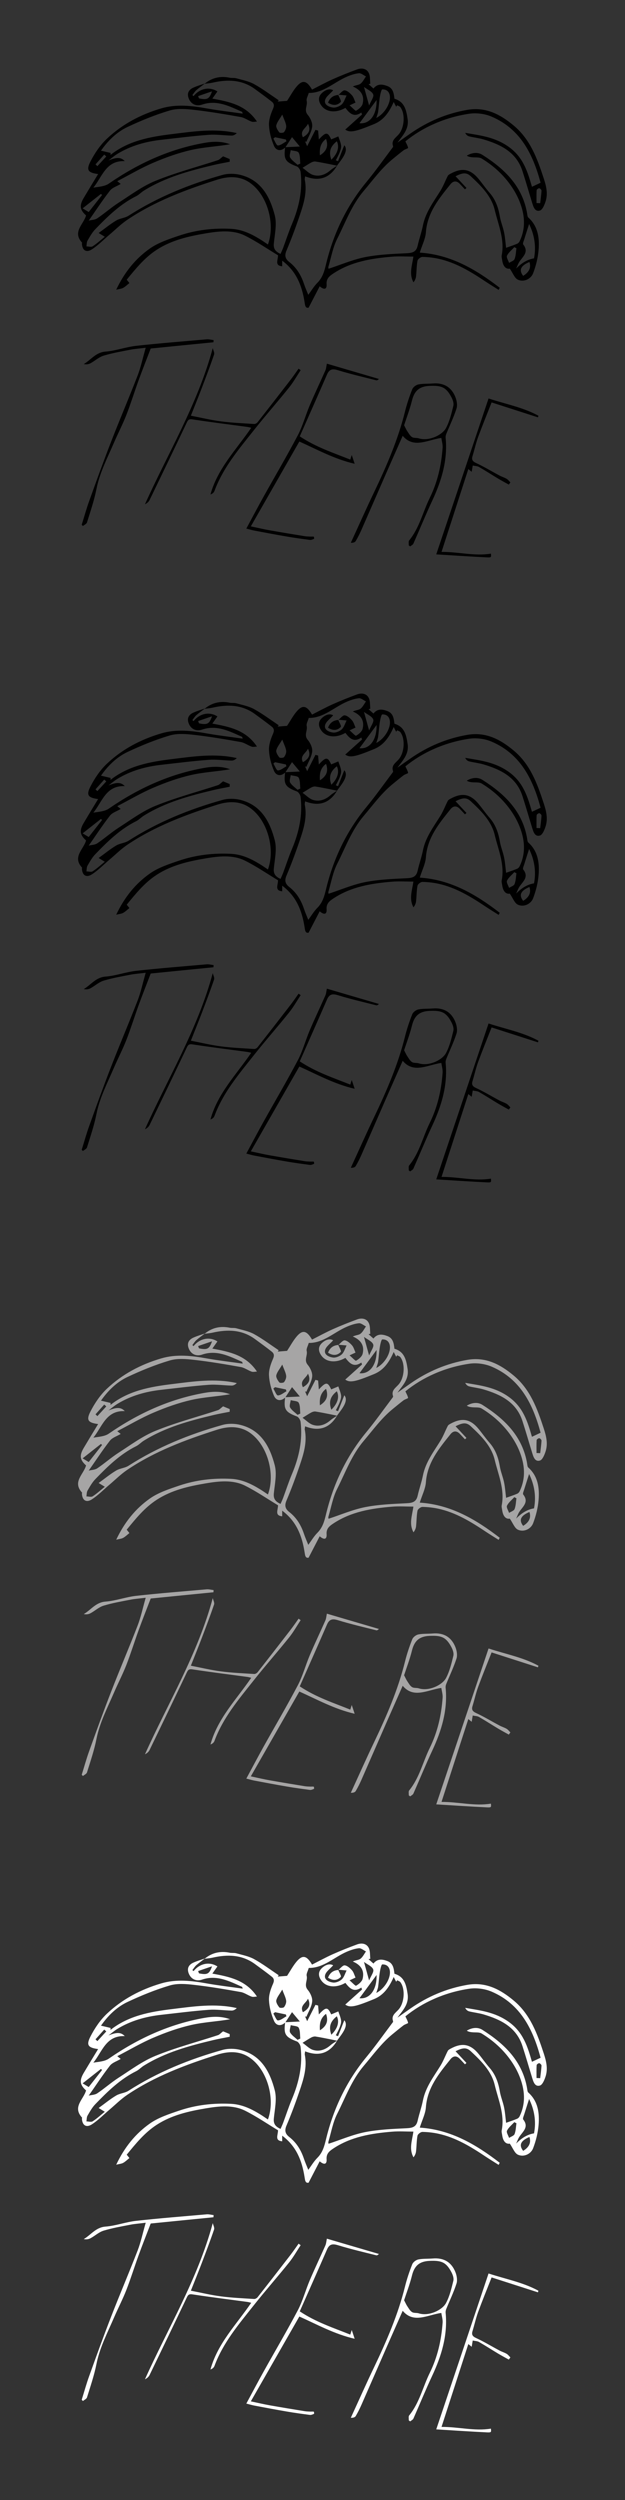<?xml version="1.0" encoding="UTF-8"?><svg id="_1:11" xmlns="http://www.w3.org/2000/svg" viewBox="0 0 160 640"><rect x="0" y="0" width="160" height="640" fill="#333333" stroke="none"/><defs><style>.cls-1{fill:#fff;}.cls-2{fill:#a6a5a5;}</style></defs><g id="UZ8Q2O"><g><path d="M52.44,21.4c1.87-1.53,3.98-1.98,6.33-1.51,.57,.12,1.2,0,1.75,.16,1.53,.43,3.15,.73,4.52,1.48,2.19,1.21,4.21,2.73,6.3,4.13l-.24,.35,2.39-.19c.82-1.25,1.49-2.51,2.39-3.6,1.52-1.83,2.61-1.68,4,.72,1.74-.88,3.47-1.83,5.27-2.64,2.06-.92,4.17-1.76,6.29-2.54,1.16-.42,2.4-.23,2.97,.93,.39,.79,.28,1.83,.39,2.75l-.45,.11,1.25,1.12c1.02-1.29,2.26-1.13,3.54-.65,1.49,.55,1.67,1.85,1.84,3.26,2.54,.74,3.03,2.82,3.37,5.19,.38,2.67-1.28,4.19-2.61,6.06,1.11-.79,2.22-1.58,3.34-2.36,4.42-3.08,9.25-5.13,14.58-6.05,4.74-.81,8.45,1.18,11.88,4.05,4.23,3.54,6.01,8.48,7.66,13.51,.65,1.99,1.13,3.97,.43,6.01-.28,.83-.77,2.02-1.41,2.21-1.25,.37-1.65-.88-1.96-1.89-.84-2.73-1.63-5.48-2.51-8.21-1.56-4.85-5.54-6.79-9.97-8.11-1.19-.35-2.44-.48-3.65-.77-.41-.1-.78-.39-1.04-.91,3.88,.66,7.63,1.08,11.13,3.58,3.72,2.65,4.82,6.29,5.96,10.23l2.21-1.04c-1.96-7.28-5.12-13.74-12.53-16.92-1.71-.73-3.86-1.02-5.7-.75-6.31,.93-11.99,3.5-16.38,7.08,.26,.58,.59,1.11,.69,1.68,.02,.12-.8,.34-1.16,.61-.95,.72-1.87,1.49-2.79,2.24-2.86,2.33-4.99,5.3-7.36,8.09-3.15,3.7-4.73,8.15-6.84,12.33-1.11,2.19-1.53,4.73-2.24,7.12-.08,.27,.04,.59,.04,.54,3.13-1.02,6.18-2.35,9.37-2.98,3.47-.68,7.07-.82,10.62-.99,1.49-.07,2.46-.35,2.81-1.94,.39-1.74,1-3.42,1.35-5.17,.68-3.41,2.75-6.08,4.51-8.93,.73-1.19,1.21-2.52,1.86-3.77,.13-.25,.46-.42,.73-.57,2.93-1.59,5.07-1.19,7.16,1.37,.96,1.17,1.82,2.42,2.82,3.56,1.52,1.75,2.23,3.79,2.61,6.03,.23,1.38,.8,2.7,1.08,4.07,.27,1.31,.36,2.65,.52,3.96,.93-.33,1.88-.65,2.81-1.03,.26-.11,.53-.37,.65-.63,1.67-3.46,1.32-6.94-.08-10.37-.55-1.34-1.28-2.65-2.11-3.84-1.99-2.87-4.55-5.18-7.52-6.99-.66-.4-1.67-.23-2.52-.33-.44-.05-.88-.12-1.29-.4,1.33-.8,2.81-.96,3.99-.21,5.68,3.6,10.31,8.06,11.47,15.12,.05,.31,.07,.73,.27,.91,2.52,2.25,2.89,5.25,2.65,8.3-.16,2.01-.67,4.04-1.38,5.93-.58,1.57-2.44,2.39-3.92,1.7-.85-.4-1.28-1.69-2.07-2.83-1.05,.19-1.74-.68-1.94-2.11-.06-.43-.21-.88-.13-1.29,.8-4.09-.88-7.82-1.79-11.62-.86-3.6-3.51-6.18-6.12-8.62-1.16-1.08-2.12-.9-3.91-.01l2.79,2.99-.38,.36c-.41-.44-.82-.87-1.23-1.31-.83-.92-1.71-.96-2.48,0-2.93,3.66-5.92,7.26-6.29,12.3-.12,1.67-.97,3.29-1.57,5.21,8.02,.53,14.44,4.36,20.47,9l-.28,.54c-1.09-.69-2.19-1.37-3.27-2.08-3.8-2.54-7.68-4.93-12.22-5.91-1.32-.28-2.68-.43-4.02-.45-.44,0-1.18,.56-1.26,.97-.25,1.31-.22,2.67-.37,4-.06,.53-.27,1.05-.66,1.53-1.18-2.14-.36-4.22-.02-6.58-1.86,0-3.67-.13-5.46,.02-5.32,.44-10.54,1.29-15.12,4.36-.99,.66-1.75,1.32-1.64,2.72,.08,1.09-.45,1.63-1.77,.5l-2.84,5.48c-.85,.18-.9-.62-1.04-1.49-.65-4.11-2.07-7.82-5.72-10.55v1.45c-1.94-.21-1.1-1.48-1.06-2.82-2.69-1.62-5.46-3.53-8.43-5.02-3.19-1.59-6.79-1.15-10.07-.6-4.33,.73-8.69,1.7-12.55,4.2-3.14,2.04-5.37,4.83-7.69,7.66l.69,.86c-.59,.47-1.04,.93-1.59,1.23-.42,.24-.96,.27-1.79,.48,2.16-4.56,4.98-7.97,8.58-10.52,2.2-1.56,4.94-2.45,7.54-3.33,4.29-1.45,8.73-1.97,13.27-1.74,2.78,.14,5.12,1.26,7.41,2.66,.69,.42,1.35,.89,2.04,1.35,1.98-5.38-.22-12.87-4.76-15.9-2.59-1.73-5.49-1.57-8.32-.66-8.02,2.56-15.89,5.5-22.92,10.24-1.65,1.11-3.08,2.55-4.6,3.84-1.48,1.25-2.85,2.68-4.46,3.72-1.45,.94-2.45,.26-2.56-1.42,0-.11,.07-.26,.03-.31-2.54-2.75,.43-4.67,1.03-6.95-1.59-1.42-1.75-2.53-.59-4.49,1.21-2.04,2.44-4.06,3.68-6.1-2.55-.34-3.11-.98-1.97-3.2,1.09-2.13,2.5-4.23,4.23-5.86,3.93-3.71,8.64-6.2,13.86-7.74,3.97-1.18,7.87-.69,11.83,.02,2.98,.53,5.99,.87,9.07,1.31-.09-.22-.11-.43-.2-.47-3.25-1.45-6.46-3.12-10.21-1.84-1.42,.48-2.68-.05-3.3-1.32-.67-1.39-.26-2.44,1.12-3.05,.95-.42,1.95-.71,2.93-1.05-.74,.57-1.51,1.1-2.21,1.71-.41,.36-.69,.85-1.03,1.28l.32,.25c1.57-1.96,4.06-2.5,6.1-1.19l-1.3,1.83c4.31,.8,8.58,1.62,11.42,5.88-.46,.02-.96,.16-1.36,.02-.95-.33-1.82-1.01-2.79-1.18-3.95-.7-7.91-1.38-11.9-1.83-2.07-.24-4.33-.43-6.27,.15-3.71,1.1-7.34,2.59-10.85,4.24-2.82,1.34-5.03,3.58-6.76,6.05l2.45,.58v.5c4.63-3.66,10.18-4.64,15.72-5.32,5.48-.67,11.01-1.53,16.6-.26-.41,.41-.87,.65-1.32,.64-1.95-.04-3.91-.34-5.84-.2-4.04,.3-8.06,.82-12.09,1.27-4.01,.44-7.83,1.49-11.3,3.6-.82,.5-1.55,1.14-2.32,1.71,2.05-.86,3.23-.89,4.19,.16-4.81-.22-5.78,4.01-8.04,6.79,1.38-.23,2.89-.3,3.94-1.02,7.46-5.15,15.51-8.86,24.48-10.44,2.2-.39,4.42-.45,6.59,.35-3.32,.58-6.7,.72-9.94,1.46-3.3,.75-6.54,1.91-9.65,3.24-3.16,1.34-6.13,3.11-9.3,4.75l.88,.71c-1,.6-2.15,.94-2.76,1.72-1.9,2.44-3.6,5.05-5.43,7.67,.71-.18,1.58-.18,2.18-.58,1.87-1.26,3.56-2.77,5.45-3.99,3.1-1.99,6.12-4.26,9.5-5.63,5.19-2.11,10.65-3.54,15.99-5.29,.35-.12,.63-.47,1.28-.97l1.69,.7v.69c-1.36,.27-2.74,.51-4.1,.83-6.23,1.48-12.4,3.15-17.91,6.59-.67,.42-1.23,1.04-1.92,1.39-4.11,2.04-7.32,5.19-10.45,8.43-.82,.84-1.41,1.91-2.01,2.94-.24,.41-.2,.99-.29,1.49,.54,0,1.22,.22,1.6-.02,1.07-.69,2.02-1.57,3.11-2.45l-1.58-.96c1.66-1.2,3.01-2.32,4.5-3.2,.95-.57,2.21-.62,3.14-1.21,7.45-4.78,15.56-8.07,24.04-10.45,1.45-.41,3.18-.38,4.64-.01,5.31,1.33,7.55,5.63,8.77,10.34,.58,2.24,0,4.81-.24,7.22-.14,1.4,.46,2.09,1.72,2.66,.23-.52,.45-.99,.64-1.48,.77-2.08,1.45-4.19,2.31-6.23,1.79-4.27,2.74-8.66,2.18-13.29-.06-.51-.52-1.23-.96-1.39-2.94-1.11-3.42-1.83-2.98-4.92,1.15-.06,2.3-.11,3.75-.18l-2-2.4-1.71,2.62c-1.15,1.1-2.38,.85-2.91-.41-.7-1.64-1.19-3.47-1.28-5.24-.07-1.4,.45-2.9,1.03-4.22,.37-.84,.27-1.36-.3-1.82-1.38-1.1-2.82-2.13-4.24-3.18-3.36-2.5-7.09-2.58-10.97-1.69-.62,.14-1.26,.18-1.89,.27Zm34.14,2.86l.05,.04c.54-.42,1.12-1.22,1.62-1.17,.66,.07,1.35,.71,1.85,1.26,.43,.48,.6,1.18,.91,1.87l-1.52,.71c.71,.6,1.49,1.49,1.68,1.37,.68-.39,1.48-1.05,1.66-1.76,.52-2.05-.4-3.55-2.51-4.43,.73-.37,1.49-.35,1.96-.71,.6-.46,.95-1.23,1.41-1.87-.6-.29-1.23-.87-1.81-.82-1.05,.1-2.11,.47-3.09,.89-3.3,1.42-5.98,4.21-9.75,4.15-.23,.82-.66,1.5-.53,2.03,.29,1.18-.76,2.35,.26,3.57,.67,.79,1.25,2.03,1.15,2.99-.14,1.34-.95,2.61-1.48,3.91l-.34-.09,.53,1.23,2.13-4.19,.68,.18c.06,.76,.12,1.52,.18,2.28,1.84-1.98,2.26-1.96,3.17-.01l1.82-.77c.25,.78,.61,1.54,.71,2.34,.07,.55-.16,1.18-.36,1.73-.27,.71-.65,1.37-.99,2.05l.57,.23,1.6-4.08c.64,.72,.41,1.71-.05,2.58-.49,.94-1.2,1.78-1.82,2.65-.51-.11-1.02-.23-1.54-.33-1.31-.26-2.63-.53-3.95-.74-.32-.05-.72,.06-1.02,.21-.66,.34-1.27,.76-2.31,1.4,.97,.68,1.74,1.53,2.69,1.82,1.64,.51,3.17-.07,4.48-1.21,.5-.44,1.1-.77,1.66-1.14-1.91,3.21-4.66,4.09-8.17,2.71-.05,.41-.13,.63-.09,.83,.66,3.26-.31,6.3-1.33,9.3-1.02,3-2.12,5.98-3.36,8.9-.55,1.3-.27,2.13,.73,2.91,1.86,1.45,3.01,3.36,3.75,5.57,.33,.97,.74,1.91,1.11,2.83,.78-1.05,1.45-2.2,2.35-3.1,1.3-1.31,1.75-2.89,2.16-4.6,1.87-7.84,5.23-14.95,10.39-21.2,2.28-2.77,4.36-5.71,6.52-8.58,.13-.17,.34-.42,.29-.55-.53-1.48,.63-2.14,1.4-3.01,1.52-1.71,1.76-5.27,.47-7-.18-.24-.54-.33-.82-.49l-.26,.38-.63-1.22c-1.13,2.52-2.48,4.61-5.04,5.66-4.69,1.93-6.17,2.29-7.36,1.4l4.29-3.86-.18-.5c-1.98,1.38-3.07,.1-4.08-1.19-2.37,1.36-4.85,1.14-6.11-.54-.79-1.06-.97-2.23,.07-3.23,.94-.9,2.03-1.24,2.91-.73-.77,.89-1.85,1.6-2.07,2.52-.3,1.22,1.05,1.76,2.01,1.89,.72,.1,1.7-.3,2.26-.81,.6-.56,.84-1.5,1.24-2.28l-2.16-.2Zm45.55,44.5q2.16-2.23,4.58-2.62c.6-3.12,.07-6.09-1.26-8.8-.39,1.22-.82,2.55-1.23,3.88-.14,.46-.46,1.14-.28,1.37,1.52,1.92-.06,3.05-.96,4.39-.36,.54-.57,1.18-.85,1.78ZM96.33,30.2c2.13-1.09,3.69-3.74,3.48-5.59-.13-1.19-.91-1.77-1.95-1.72-.24,.01-.51,1.25-.62,1.94-.2,1.23-.26,2.49-.43,3.73-.07,.51-.29,1-.48,1.64Zm.07-4.6c-1.53,2.08-2.93,3.98-4.38,5.95,2.66,.28,4.49-2.2,4.38-5.95Zm-24.14,3.73c-.71,1.22-1.35,1.94-1.53,2.76-.11,.54,.37,1.29,.77,1.8,.16,.2,1.04,.15,1.22-.07,.34-.44,.61-1.11,.54-1.64-.11-.81-.53-1.57-1-2.85Zm3.9,12.88l.72-.34c-.11-.94,0-2-.42-2.78-.24-.45-1.33-.45-2.04-.65-.07,.64-.41,1.43-.15,1.88,.43,.74,1.25,1.27,1.9,1.88Zm56.05,21.35l-.55-.29c-.65,.72-1.47,1.35-1.87,2.19-.21,.43,.33,1.22,.53,1.84,.49-.32,1.24-.54,1.41-.98,.33-.85,.34-1.83,.48-2.75Zm-47.39-22.67c1.63-1.59,2.12-3.29,1.41-4.73-1.68,1.33-2.12,2.7-1.41,4.73Zm-58.7,9.03l-.27-.28-4.7,3.7,1.56,.94,3.42-4.36Zm109.42,17.15c-2.27,.94-2.76,2.09-1.61,3.55,1.52-.93,2.08-2.09,1.61-3.55ZM94.49,27.01c.47-1.16,1.29-2.19,1.05-2.83-.29-.78-1.46-1.24-2.36-1.92l1.31,4.75Zm-11.02,8.54c-1.46,1.08-1.71,2.54-1.57,4.22,1.74-1.11,2.21-2.38,1.57-4.22Zm-13.06-.42l-.43,.36c.39,.62,.79,1.76,1.16,1.75,.74-.02,1.46-.67,2.19-1.06l-.15-.47-2.77-.58Zm66.94,16.85l.94,.04c.12-1.07,.28-2.14,.34-3.21,.01-.21-.35-.59-.57-.62-.21-.03-.66,.3-.68,.49-.07,1.1-.03,2.2-.03,3.3ZM50.72,24.6l.22,.59c2.12,.42,2.64,.2,3.34-1.81l-3.56,1.22Zm28.12,7.07c-.5,1.18-2.18,1.78-1.29,3.47,1.64-.95,2.03-1.96,1.29-3.47Zm-54.39,10.41l.48,.46,2.28-2.49-.53-.47-2.23,2.5Z"/><path d="M104.64,139.58c.03-.42-.11-.97,.11-1.23,2.63-3.22,3.5-7.29,5.28-10.91,1.99-4.05,2.96-8.36,3.28-12.83,.06-.83-.21-1.68-.33-2.5-3.54,.5-7.1,2.8-9.89-.55-1.3,2.94-2.72,6.15-4.13,9.36-2.14,4.89-4.27,9.8-6.42,14.69-.44,.99-.92,1.96-1.47,2.89-.19,.33-.66,.49-1.26,.45,2-4.35,3.94-8.73,6.01-13.05,3.17-6.64,6.08-13.37,7.86-20.54,.48-1.94,1.12-3.85,1.86-5.71,.22-.55,.96-1.11,1.55-1.23,1.21-.24,2.48-.15,3.72-.25,2.79-.23,4.77,.94,5.78,3.51,.35,.89,.55,2.05,.27,2.92-.72,2.24-1.76,4.37-2.64,6.55-.11,.28-.17,.62-.14,.93,.56,5.74-1.05,11-3.44,16.12-1.69,3.61-3.19,7.31-4.81,10.96-.14,.3-.55,.49-.83,.72l-.36-.28Zm-1.19-30.71c.4,.76,.58,1.2,.85,1.58,.35,.52,.68,1.14,1.19,1.45,.47,.29,1.17,.14,1.73,.32,2.57,.8,6-.83,6.96-2.64,.93-1.74,1.4-3.75,1.88-5.7,.16-.65-.14-1.51-.47-2.15-1.4-2.68-2.64-3.08-5.69-2.94-2.61,.13-3.83,1.32-4.43,3.73-.56,2.26-1.4,4.44-2.02,6.35Z"/><path d="M54.47,89.11c.12,.55,.49,1.19,.33,1.65-.97,2.86-2.05,5.69-3.12,8.51-.86,2.27-1.78,4.51-2.82,7.15,2.64,.51,5.15,1.12,7.69,1.45,2.82,.37,5.68,.49,8.52,.67,.29,.02,.69-.22,.88-.46,2.81-3.57,5.59-7.16,8.37-10.76,.74-.96,1.42-1.96,2.12-2.94l.53,.39c-.99,1.49-1.86,3.06-2.98,4.45-2.98,3.71-6.13,7.28-9.08,11.01-3.83,4.83-7.83,9.55-10.01,15.46-.15,.4-.5,.71-1.02,.9,1.82-6.66,6.62-11.49,10.44-17.08-.33-.07-.66-.17-1-.22-4.66-.63-9.33-1.21-13.98-1.92-.83-.13-1.14,0-1.48,.71-3.16,6.65-6.35,13.28-9.56,19.91-.23,.47-.64,.84-1.19,1.11,5.9-13.15,13.47-25.55,17.36-39.99Z"/><path d="M97.03,97.02c-.17,.1-.45,.4-.65,.35-3.29-.82-6.61-1.6-9.85-2.59-1.39-.43-2.2-.31-2.81,1.08-2.28,5.25-4.61,10.48-6.98,15.85,4.21,2.8,8.58,4.2,12.93,5.95l.38-1.18,.74,2.25c-5.26-1.23-9.62-3.67-14.16-5.7l-12.42,21.72c1.98,.42,3.38,.75,4.79,1,2.98,.53,5.97,1.02,8.97,1.51,.48,.08,.97,.09,1.46,.11,.3,.01,.61-.04,.9,.02,.06,.01,.11,.53,.06,.55-.33,.14-.71,.32-1.04,.28-1.99-.26-3.97-.53-5.94-.87-2.78-.47-5.54-1-8.31-1.52-.52-.1-1.02-.25-2.04-.51,1.55-2.87,2.94-5.52,4.4-8.14,2.92-5.25,5.98-10.42,8.77-15.73,1.28-2.43,1.99-5.15,3.07-7.7,1.27-2.99,2.68-5.93,3.99-8.9,.23-.53,.26-1.14,.39-1.75,4.32,1.27,8.79,2.58,13.37,3.93Z"/><path d="M37.31,89.02c-1.74,.22-2.87,.29-3.97,.51-2.29,.45-4.6,.84-6.82,1.52-1.19,.36-2.19,1.31-3.31,1.92-.5,.28-1.1,.38-1.77,.24,1.87-1.1,3.09-3.02,5.56-3.2,2.62-.2,5.18-1.17,7.8-1.47,6.02-.67,12.06-1.14,18.09-1.67,.59-.05,1.19,.12,1.79,.19l-.03,.56c-5.39,.53-10.78,1.07-16.07,1.6-1.05,2.74-2.12,5.44-3.11,8.17-1.07,2.94-1.99,5.94-3.13,8.86-.93,2.38-2.12,4.65-3.13,7-1.69,3.93-3.69,7.71-4.53,11.99-.57,2.88-1.54,5.69-2.41,8.5-.12,.38-.68,.62-1.04,.92l-.31-.32c.64-2.04,1.2-4.11,1.93-6.12,1.83-5.09,3.66-10.17,5.62-15.21,2.19-5.65,4.58-11.22,6.76-16.87,.82-2.13,1.3-4.4,2.07-7.11Z"/><path d="M130.27,124.07c-.93-.52-1.88-1.03-2.8-1.58-1.62-.97-3.2-2-4.84-2.94-.43-.25-1-.24-1.61-.38l-.27,1.61-.86-.7c-2.27,7.01-4.51,13.95-6.86,21.21,4.39-.03,8.46,1.13,12.64,.44,.11,.9,.1,1.01-.97,.96-4.32-.21-8.65-.5-13.02-.77,4.47-13.32,8.9-26.54,13.39-39.91,4.44,1.46,8.84,2.27,12.77,4.42l-.13,.41c-3.8-1.22-7.61-2.45-11.86-3.82-1.21,3.08-2.39,5.97-3.46,8.89-.57,1.57-.93,3.23-1.42,4.83-.3,.96,.01,1.38,.94,1.81,2.05,.95,3.99,2.14,5.99,3.2,.58,.31,1.23,.49,1.8,.83,.37,.22,.64,.6,.96,.91l-.39,.55Z"/><path d="M86.58,24.26c.24,.63,.86,1.61,.66,1.83-.89,.95-2.04,1-3.26,.2,.49-1.28,1.37-1.9,2.65-1.98l-.05-.04Z"/></g></g><g id="UZ8Q2O-2"><g><path d="M52.44,181.4c1.87-1.53,3.98-1.98,6.33-1.51,.57,.12,1.2,0,1.75,.16,1.53,.43,3.15,.73,4.52,1.48,2.19,1.21,4.21,2.73,6.3,4.13l-.24,.35,2.39-.19c.82-1.25,1.49-2.51,2.39-3.6,1.52-1.83,2.61-1.68,4,.72,1.74-.88,3.47-1.83,5.27-2.64,2.06-.92,4.17-1.76,6.29-2.54,1.16-.42,2.4-.23,2.97,.93,.39,.79,.28,1.83,.39,2.75l-.45,.11,1.25,1.12c1.02-1.29,2.26-1.13,3.54-.65,1.49,.55,1.67,1.85,1.84,3.26,2.54,.74,3.03,2.82,3.37,5.19,.38,2.67-1.28,4.19-2.61,6.06,1.11-.79,2.22-1.58,3.34-2.36,4.42-3.08,9.25-5.13,14.58-6.05,4.74-.81,8.45,1.18,11.88,4.05,4.23,3.54,6.01,8.48,7.66,13.51,.65,1.99,1.13,3.97,.43,6.01-.28,.83-.77,2.02-1.41,2.21-1.25,.37-1.65-.88-1.96-1.89-.84-2.73-1.63-5.48-2.51-8.21-1.56-4.85-5.54-6.79-9.97-8.11-1.19-.35-2.44-.48-3.65-.77-.41-.1-.78-.39-1.04-.91,3.88,.66,7.63,1.08,11.13,3.58,3.72,2.65,4.82,6.29,5.96,10.23l2.21-1.04c-1.96-7.28-5.12-13.74-12.53-16.92-1.71-.73-3.86-1.02-5.7-.75-6.31,.93-11.99,3.5-16.38,7.08,.26,.58,.59,1.11,.69,1.68,.02,.12-.8,.34-1.16,.61-.95,.72-1.87,1.49-2.79,2.24-2.86,2.33-4.99,5.3-7.36,8.09-3.15,3.7-4.73,8.15-6.84,12.33-1.11,2.19-1.53,4.73-2.24,7.12-.08,.27,.04,.59,.04,.54,3.13-1.02,6.18-2.35,9.37-2.98,3.47-.68,7.07-.82,10.62-.99,1.49-.07,2.46-.35,2.81-1.94,.39-1.74,1-3.42,1.35-5.17,.68-3.41,2.75-6.08,4.51-8.93,.73-1.19,1.21-2.52,1.86-3.77,.13-.25,.46-.42,.73-.57,2.93-1.59,5.07-1.19,7.16,1.37,.96,1.17,1.82,2.42,2.82,3.56,1.52,1.75,2.23,3.79,2.61,6.03,.23,1.38,.8,2.7,1.08,4.07,.27,1.31,.36,2.65,.52,3.96,.93-.33,1.88-.65,2.81-1.03,.26-.11,.53-.37,.65-.63,1.67-3.46,1.32-6.94-.08-10.37-.55-1.34-1.28-2.65-2.11-3.84-1.99-2.87-4.55-5.18-7.52-6.99-.66-.4-1.67-.23-2.52-.33-.44-.05-.88-.12-1.29-.4,1.33-.8,2.81-.96,3.99-.21,5.68,3.6,10.31,8.06,11.47,15.12,.05,.31,.07,.73,.27,.91,2.52,2.25,2.89,5.25,2.65,8.3-.16,2.01-.67,4.04-1.38,5.93-.58,1.57-2.44,2.39-3.92,1.7-.85-.4-1.28-1.69-2.07-2.83-1.05,.19-1.74-.68-1.94-2.11-.06-.43-.21-.88-.13-1.29,.8-4.09-.88-7.82-1.79-11.62-.86-3.6-3.51-6.18-6.12-8.62-1.16-1.08-2.12-.9-3.91-.01l2.79,2.99-.38,.36c-.41-.44-.82-.87-1.23-1.31-.83-.92-1.71-.96-2.48,0-2.93,3.66-5.92,7.26-6.29,12.3-.12,1.67-.97,3.29-1.57,5.21,8.02,.53,14.44,4.36,20.47,9l-.28,.54c-1.09-.69-2.19-1.37-3.27-2.08-3.8-2.54-7.68-4.93-12.22-5.91-1.32-.28-2.68-.43-4.02-.45-.44,0-1.18,.56-1.26,.97-.25,1.31-.22,2.67-.37,4-.06,.53-.27,1.05-.66,1.53-1.18-2.14-.36-4.22-.02-6.58-1.86,0-3.67-.13-5.46,.02-5.32,.44-10.54,1.29-15.12,4.36-.99,.66-1.75,1.32-1.64,2.72,.08,1.09-.45,1.63-1.77,.5l-2.84,5.48c-.85,.18-.9-.62-1.04-1.49-.65-4.11-2.07-7.82-5.72-10.55v1.45c-1.94-.21-1.1-1.48-1.06-2.82-2.69-1.62-5.46-3.53-8.43-5.02-3.19-1.59-6.79-1.15-10.07-.6-4.33,.73-8.69,1.7-12.55,4.2-3.14,2.04-5.37,4.83-7.69,7.66l.69,.86c-.59,.47-1.04,.93-1.59,1.23-.42,.24-.96,.27-1.79,.48,2.16-4.56,4.98-7.97,8.58-10.52,2.2-1.56,4.94-2.45,7.54-3.33,4.29-1.45,8.73-1.97,13.27-1.74,2.78,.14,5.12,1.26,7.41,2.66,.69,.42,1.35,.89,2.04,1.35,1.98-5.38-.22-12.87-4.76-15.9-2.59-1.73-5.49-1.57-8.32-.66-8.02,2.56-15.89,5.5-22.92,10.24-1.65,1.11-3.08,2.55-4.6,3.84-1.48,1.25-2.85,2.68-4.46,3.72-1.45,.94-2.45,.26-2.56-1.42,0-.11,.07-.26,.03-.31-2.54-2.75,.43-4.67,1.03-6.95-1.59-1.42-1.75-2.53-.59-4.49,1.21-2.04,2.44-4.06,3.68-6.1-2.55-.34-3.11-.98-1.97-3.2,1.09-2.13,2.5-4.23,4.23-5.86,3.93-3.71,8.64-6.2,13.86-7.74,3.97-1.18,7.87-.69,11.83,.02,2.98,.53,5.99,.87,9.07,1.31-.09-.22-.11-.43-.2-.47-3.25-1.45-6.46-3.12-10.21-1.84-1.42,.48-2.68-.05-3.3-1.32-.67-1.39-.26-2.44,1.12-3.05,.95-.42,1.95-.71,2.93-1.05-.74,.57-1.51,1.1-2.21,1.71-.41,.36-.69,.85-1.03,1.28l.32,.25c1.57-1.96,4.06-2.5,6.1-1.19l-1.3,1.83c4.31,.8,8.58,1.62,11.42,5.88-.46,.02-.96,.16-1.36,.02-.95-.33-1.82-1.01-2.79-1.18-3.95-.7-7.91-1.38-11.9-1.83-2.07-.24-4.33-.43-6.27,.15-3.71,1.1-7.34,2.59-10.85,4.24-2.82,1.34-5.03,3.58-6.76,6.05l2.45,.58v.5c4.63-3.66,10.18-4.64,15.72-5.32,5.48-.67,11.01-1.53,16.6-.26-.41,.41-.87,.65-1.32,.64-1.95-.04-3.91-.34-5.84-.2-4.04,.3-8.06,.82-12.09,1.27-4.01,.44-7.83,1.49-11.3,3.6-.82,.5-1.55,1.14-2.32,1.71,2.05-.86,3.23-.89,4.19,.16-4.81-.22-5.78,4.01-8.04,6.79,1.38-.23,2.89-.3,3.94-1.02,7.46-5.15,15.51-8.86,24.48-10.44,2.2-.39,4.42-.45,6.59,.35-3.32,.58-6.7,.72-9.94,1.46-3.3,.75-6.54,1.91-9.65,3.24-3.16,1.34-6.13,3.11-9.3,4.75l.88,.71c-1,.6-2.15,.94-2.76,1.72-1.9,2.44-3.6,5.05-5.43,7.67,.71-.18,1.58-.18,2.18-.58,1.87-1.26,3.56-2.77,5.45-3.99,3.1-1.99,6.12-4.26,9.5-5.63,5.19-2.11,10.65-3.54,15.99-5.29,.35-.12,.63-.47,1.28-.97l1.69,.7v.69c-1.36,.27-2.74,.51-4.1,.83-6.23,1.48-12.4,3.15-17.91,6.59-.67,.42-1.23,1.04-1.92,1.39-4.11,2.04-7.32,5.19-10.45,8.43-.82,.84-1.41,1.91-2.01,2.94-.24,.41-.2,.99-.29,1.49,.54,0,1.22,.22,1.6-.02,1.07-.69,2.02-1.57,3.11-2.45l-1.58-.96c1.66-1.2,3.01-2.32,4.5-3.2,.95-.57,2.21-.62,3.14-1.21,7.45-4.78,15.56-8.07,24.04-10.45,1.45-.41,3.18-.38,4.64-.01,5.31,1.33,7.55,5.63,8.77,10.34,.58,2.24,0,4.81-.24,7.22-.14,1.4,.46,2.09,1.72,2.66,.23-.52,.45-.99,.64-1.48,.77-2.08,1.45-4.19,2.31-6.23,1.79-4.27,2.74-8.66,2.18-13.29-.06-.51-.52-1.23-.96-1.39-2.94-1.11-3.42-1.83-2.98-4.92,1.15-.06,2.3-.11,3.75-.18l-2-2.4-1.71,2.62c-1.15,1.1-2.38,.85-2.91-.41-.7-1.64-1.19-3.47-1.28-5.24-.07-1.4,.45-2.9,1.03-4.22,.37-.84,.27-1.36-.3-1.82-1.38-1.1-2.82-2.13-4.24-3.18-3.36-2.5-7.09-2.58-10.97-1.69-.62,.14-1.26,.18-1.89,.27Zm34.14,2.86l.05,.04c.54-.42,1.12-1.22,1.62-1.17,.66,.07,1.35,.71,1.85,1.26,.43,.48,.6,1.18,.91,1.87l-1.52,.71c.71,.6,1.49,1.49,1.68,1.37,.68-.39,1.48-1.05,1.66-1.76,.52-2.05-.4-3.55-2.51-4.43,.73-.37,1.49-.35,1.96-.71,.6-.46,.95-1.23,1.41-1.87-.6-.29-1.23-.87-1.81-.82-1.05,.1-2.11,.47-3.09,.89-3.3,1.42-5.98,4.21-9.75,4.15-.23,.82-.66,1.5-.53,2.03,.29,1.18-.76,2.35,.26,3.57,.67,.79,1.25,2.03,1.15,2.99-.14,1.34-.95,2.61-1.48,3.91l-.34-.09,.53,1.23,2.13-4.19,.68,.18c.06,.76,.12,1.52,.18,2.28,1.84-1.98,2.26-1.96,3.17-.01l1.82-.77c.25,.78,.61,1.54,.71,2.34,.07,.55-.16,1.18-.36,1.73-.27,.71-.65,1.37-.99,2.05l.57,.23,1.6-4.08c.64,.72,.41,1.71-.05,2.58-.49,.94-1.2,1.78-1.82,2.65-.51-.11-1.02-.23-1.54-.33-1.31-.26-2.63-.53-3.95-.74-.32-.05-.72,.06-1.02,.21-.66,.34-1.27,.76-2.31,1.4,.97,.68,1.74,1.53,2.69,1.82,1.64,.51,3.17-.07,4.48-1.21,.5-.44,1.1-.77,1.66-1.14-1.91,3.21-4.66,4.09-8.17,2.71-.05,.41-.13,.63-.09,.83,.66,3.26-.31,6.3-1.33,9.3-1.02,3-2.12,5.98-3.36,8.9-.55,1.3-.27,2.13,.73,2.91,1.86,1.45,3.01,3.36,3.75,5.57,.33,.97,.74,1.91,1.11,2.83,.78-1.05,1.45-2.2,2.35-3.1,1.3-1.31,1.75-2.89,2.16-4.6,1.87-7.84,5.23-14.95,10.39-21.2,2.28-2.77,4.36-5.71,6.52-8.58,.13-.17,.34-.42,.29-.55-.53-1.48,.63-2.14,1.4-3.01,1.52-1.71,1.76-5.27,.47-7-.18-.24-.54-.33-.82-.49l-.26,.38-.63-1.22c-1.13,2.52-2.48,4.61-5.04,5.66-4.69,1.93-6.17,2.29-7.36,1.4l4.29-3.86-.18-.5c-1.98,1.38-3.07,.1-4.08-1.19-2.37,1.36-4.85,1.14-6.11-.54-.79-1.06-.97-2.23,.07-3.23,.94-.9,2.03-1.24,2.91-.73-.77,.89-1.85,1.6-2.07,2.52-.3,1.22,1.05,1.76,2.01,1.89,.72,.1,1.7-.3,2.26-.81,.6-.56,.84-1.5,1.24-2.28l-2.16-.2Zm45.55,44.5q2.16-2.23,4.58-2.62c.6-3.12,.07-6.09-1.26-8.8-.39,1.22-.82,2.55-1.23,3.88-.14,.46-.46,1.14-.28,1.37,1.52,1.92-.06,3.05-.96,4.39-.36,.54-.57,1.18-.85,1.78Zm-35.8-38.56c2.13-1.09,3.69-3.74,3.48-5.59-.13-1.19-.91-1.77-1.95-1.72-.24,.01-.51,1.25-.62,1.94-.2,1.23-.26,2.49-.43,3.73-.07,.51-.29,1-.48,1.64Zm.07-4.6c-1.53,2.08-2.93,3.98-4.38,5.95,2.66,.28,4.49-2.2,4.38-5.95Zm-24.14,3.73c-.71,1.22-1.35,1.94-1.53,2.76-.11,.54,.37,1.29,.77,1.8,.16,.2,1.04,.15,1.22-.07,.34-.44,.61-1.11,.54-1.64-.11-.81-.53-1.57-1-2.85Zm3.9,12.88l.72-.34c-.11-.94,0-2-.42-2.78-.24-.45-1.33-.45-2.04-.65-.07,.64-.41,1.43-.15,1.88,.43,.74,1.25,1.27,1.9,1.88Zm56.05,21.35l-.55-.29c-.65,.72-1.47,1.35-1.87,2.19-.21,.43,.33,1.22,.53,1.84,.49-.32,1.24-.54,1.41-.98,.33-.85,.34-1.83,.48-2.75Zm-47.39-22.67c1.63-1.59,2.12-3.29,1.41-4.73-1.68,1.33-2.12,2.7-1.41,4.73Zm-58.7,9.03l-.27-.28-4.7,3.7,1.56,.94,3.42-4.36Zm109.42,17.15c-2.27,.94-2.76,2.09-1.61,3.55,1.52-.93,2.08-2.09,1.61-3.55Zm-41.05-40.07c.47-1.16,1.29-2.19,1.05-2.83-.29-.78-1.46-1.24-2.36-1.92l1.31,4.75Zm-11.02,8.54c-1.46,1.08-1.71,2.54-1.57,4.22,1.74-1.11,2.21-2.38,1.57-4.22Zm-13.06-.42l-.43,.36c.39,.62,.79,1.76,1.16,1.75,.74-.02,1.46-.67,2.19-1.06l-.15-.47-2.77-.58Zm66.94,16.85l.94,.04c.12-1.07,.28-2.14,.34-3.21,.01-.21-.35-.59-.57-.62-.21-.03-.66,.3-.68,.49-.07,1.1-.03,2.2-.03,3.3Zm-86.63-27.38l.22,.59c2.12,.42,2.64,.2,3.34-1.81l-3.56,1.22Zm28.12,7.07c-.5,1.18-2.18,1.78-1.29,3.47,1.64-.95,2.03-1.96,1.29-3.47Zm-54.39,10.41l.48,.46,2.28-2.49-.53-.47-2.23,2.5Z"/><path d="M104.64,299.58c.03-.42-.11-.97,.11-1.23,2.63-3.22,3.5-7.29,5.28-10.91,1.99-4.05,2.96-8.36,3.28-12.83,.06-.83-.21-1.68-.33-2.5-3.54,.5-7.1,2.8-9.89-.55-1.3,2.94-2.72,6.15-4.13,9.36-2.14,4.89-4.27,9.8-6.42,14.69-.44,.99-.92,1.96-1.47,2.89-.19,.33-.66,.49-1.26,.45,2-4.35,3.94-8.73,6.01-13.05,3.17-6.64,6.08-13.37,7.86-20.54,.48-1.94,1.12-3.85,1.86-5.71,.22-.55,.96-1.11,1.55-1.23,1.21-.24,2.48-.15,3.72-.25,2.79-.23,4.77,.94,5.78,3.51,.35,.89,.55,2.05,.27,2.92-.72,2.24-1.76,4.37-2.64,6.55-.11,.28-.17,.62-.14,.93,.56,5.74-1.05,11-3.44,16.12-1.69,3.61-3.19,7.31-4.81,10.96-.14,.3-.55,.49-.83,.72l-.36-.28Zm-1.19-30.71c.4,.76,.58,1.2,.85,1.58,.35,.52,.68,1.14,1.19,1.45,.47,.29,1.17,.14,1.73,.32,2.57,.8,6-.83,6.96-2.64,.93-1.74,1.4-3.75,1.88-5.7,.16-.65-.14-1.51-.47-2.15-1.4-2.68-2.64-3.08-5.69-2.94-2.61,.13-3.83,1.32-4.43,3.73-.56,2.26-1.4,4.44-2.02,6.35Z"/><path d="M54.47,249.11c.12,.55,.49,1.19,.33,1.65-.97,2.86-2.05,5.69-3.12,8.51-.86,2.27-1.78,4.51-2.82,7.15,2.64,.51,5.15,1.12,7.69,1.45,2.82,.37,5.68,.49,8.52,.67,.29,.02,.69-.22,.88-.46,2.81-3.57,5.59-7.16,8.37-10.76,.74-.96,1.42-1.96,2.12-2.94l.53,.39c-.99,1.49-1.86,3.06-2.98,4.45-2.98,3.71-6.13,7.28-9.08,11.01-3.83,4.83-7.83,9.55-10.01,15.46-.15,.4-.5,.71-1.02,.9,1.82-6.66,6.62-11.49,10.44-17.08-.33-.07-.66-.17-1-.22-4.66-.63-9.33-1.21-13.98-1.92-.83-.13-1.14,0-1.48,.71-3.16,6.65-6.35,13.28-9.56,19.91-.23,.47-.64,.84-1.19,1.11,5.9-13.15,13.47-25.55,17.36-39.99Z"/><path d="M97.03,257.02c-.17,.1-.45,.4-.65,.35-3.29-.82-6.61-1.6-9.85-2.59-1.39-.43-2.2-.31-2.81,1.08-2.28,5.25-4.61,10.48-6.98,15.85,4.21,2.8,8.58,4.2,12.93,5.95l.38-1.18,.74,2.25c-5.26-1.23-9.62-3.67-14.16-5.7l-12.42,21.72c1.98,.42,3.38,.75,4.79,1,2.98,.53,5.97,1.02,8.97,1.51,.48,.08,.97,.09,1.46,.11,.3,.01,.61-.04,.9,.02,.06,.01,.11,.53,.06,.55-.33,.14-.71,.32-1.04,.28-1.99-.26-3.97-.53-5.94-.87-2.78-.47-5.54-1-8.31-1.52-.52-.1-1.02-.25-2.04-.51,1.55-2.87,2.94-5.52,4.4-8.14,2.92-5.25,5.98-10.42,8.77-15.73,1.28-2.43,1.99-5.15,3.07-7.7,1.27-2.99,2.68-5.93,3.99-8.9,.23-.53,.26-1.14,.39-1.75,4.32,1.27,8.79,2.58,13.37,3.93Z"/><path d="M37.31,249.02c-1.74,.22-2.87,.29-3.97,.51-2.29,.45-4.6,.84-6.82,1.52-1.19,.36-2.19,1.31-3.31,1.92-.5,.28-1.1,.38-1.77,.24,1.87-1.1,3.09-3.02,5.56-3.2,2.62-.2,5.18-1.17,7.8-1.47,6.02-.67,12.06-1.14,18.09-1.67,.59-.05,1.19,.12,1.79,.19l-.03,.56c-5.39,.53-10.78,1.07-16.07,1.6-1.05,2.74-2.12,5.44-3.11,8.17-1.07,2.94-1.99,5.94-3.13,8.86-.93,2.38-2.12,4.65-3.13,7-1.69,3.93-3.69,7.71-4.53,11.99-.57,2.88-1.54,5.69-2.41,8.5-.12,.38-.68,.62-1.04,.92l-.31-.32c.64-2.04,1.2-4.11,1.93-6.12,1.83-5.09,3.66-10.17,5.62-15.21,2.19-5.65,4.58-11.22,6.76-16.87,.82-2.13,1.3-4.4,2.07-7.11Z"/><path d="M130.27,284.07c-.93-.52-1.88-1.03-2.8-1.58-1.62-.97-3.2-2-4.84-2.94-.43-.25-1-.24-1.61-.38l-.27,1.61-.86-.7c-2.27,7.01-4.51,13.95-6.86,21.21,4.39-.03,8.46,1.13,12.64,.44,.11,.9,.1,1.01-.97,.96-4.32-.21-8.65-.5-13.02-.77,4.47-13.32,8.9-26.54,13.39-39.91,4.44,1.46,8.84,2.27,12.77,4.42l-.13,.41c-3.8-1.22-7.61-2.45-11.86-3.82-1.21,3.08-2.39,5.97-3.46,8.89-.57,1.57-.93,3.23-1.42,4.83-.3,.96,.01,1.38,.94,1.81,2.05,.95,3.99,2.14,5.99,3.2,.58,.31,1.23,.49,1.8,.83,.37,.22,.64,.6,.96,.91l-.39,.55Z"/><path d="M86.58,184.26c.24,.63,.86,1.61,.66,1.83-.89,.95-2.04,1-3.26,.2,.49-1.28,1.37-1.9,2.65-1.98l-.05-.04Z"/></g></g><g id="UZ8Q2O-3"><g><path class="cls-2" d="M52.44,341.4c1.87-1.53,3.98-1.98,6.33-1.51,.57,.12,1.2,0,1.75,.16,1.53,.43,3.15,.73,4.52,1.48,2.19,1.21,4.21,2.73,6.3,4.13l-.24,.35,2.39-.19c.82-1.25,1.49-2.51,2.39-3.6,1.52-1.83,2.61-1.68,4,.72,1.74-.88,3.47-1.83,5.27-2.64,2.06-.92,4.17-1.76,6.29-2.54,1.16-.42,2.4-.23,2.97,.93,.39,.79,.28,1.83,.39,2.75l-.45,.11,1.25,1.12c1.02-1.29,2.26-1.13,3.54-.65,1.49,.55,1.67,1.85,1.84,3.26,2.54,.74,3.03,2.82,3.37,5.19,.38,2.67-1.28,4.19-2.61,6.06,1.11-.79,2.22-1.58,3.34-2.36,4.42-3.08,9.25-5.13,14.58-6.05,4.74-.81,8.45,1.18,11.88,4.05,4.23,3.54,6.01,8.48,7.66,13.51,.65,1.99,1.13,3.97,.43,6.01-.28,.83-.77,2.02-1.41,2.21-1.25,.37-1.65-.88-1.96-1.89-.84-2.73-1.63-5.48-2.51-8.21-1.56-4.85-5.54-6.79-9.97-8.11-1.19-.35-2.44-.48-3.65-.77-.41-.1-.78-.39-1.04-.91,3.88,.66,7.63,1.08,11.13,3.58,3.72,2.65,4.82,6.29,5.96,10.23l2.21-1.04c-1.96-7.28-5.12-13.74-12.53-16.92-1.71-.73-3.86-1.02-5.7-.75-6.31,.93-11.99,3.5-16.38,7.08,.26,.58,.59,1.11,.69,1.68,.02,.12-.8,.34-1.16,.61-.95,.72-1.87,1.49-2.79,2.24-2.86,2.33-4.99,5.3-7.36,8.09-3.15,3.7-4.73,8.15-6.84,12.33-1.11,2.19-1.53,4.73-2.24,7.12-.08,.27,.04,.59,.04,.54,3.13-1.02,6.18-2.35,9.37-2.98,3.47-.68,7.07-.82,10.62-.99,1.49-.07,2.46-.35,2.81-1.94,.39-1.74,1-3.42,1.35-5.17,.68-3.41,2.75-6.08,4.51-8.93,.73-1.19,1.21-2.52,1.86-3.77,.13-.25,.46-.42,.73-.57,2.93-1.59,5.07-1.19,7.16,1.37,.96,1.17,1.82,2.42,2.82,3.56,1.52,1.75,2.23,3.79,2.61,6.03,.23,1.38,.8,2.7,1.08,4.07,.27,1.31,.36,2.65,.52,3.96,.93-.33,1.88-.65,2.81-1.03,.26-.11,.53-.37,.65-.63,1.67-3.46,1.32-6.94-.08-10.37-.55-1.34-1.28-2.65-2.11-3.84-1.99-2.87-4.55-5.18-7.52-6.99-.66-.4-1.67-.23-2.52-.33-.44-.05-.88-.12-1.29-.4,1.33-.8,2.81-.96,3.99-.21,5.68,3.6,10.31,8.06,11.47,15.12,.05,.31,.07,.73,.27,.91,2.52,2.25,2.89,5.25,2.65,8.3-.16,2.01-.67,4.04-1.38,5.93-.58,1.57-2.44,2.39-3.92,1.7-.85-.4-1.28-1.69-2.07-2.83-1.05,.19-1.74-.68-1.94-2.11-.06-.43-.21-.88-.13-1.29,.8-4.09-.88-7.82-1.79-11.62-.86-3.6-3.51-6.18-6.12-8.62-1.16-1.08-2.12-.9-3.91-.01l2.79,2.99-.38,.36c-.41-.44-.82-.87-1.23-1.31-.83-.92-1.71-.96-2.48,0-2.93,3.66-5.92,7.26-6.29,12.3-.12,1.67-.97,3.29-1.57,5.21,8.02,.53,14.44,4.36,20.47,9l-.28,.54c-1.09-.69-2.19-1.37-3.27-2.08-3.8-2.54-7.68-4.93-12.22-5.91-1.32-.28-2.68-.43-4.02-.45-.44,0-1.18,.56-1.26,.97-.25,1.31-.22,2.67-.37,4-.06,.53-.27,1.05-.66,1.53-1.18-2.14-.36-4.22-.02-6.58-1.86,0-3.67-.13-5.46,.02-5.32,.44-10.54,1.29-15.12,4.36-.99,.66-1.75,1.32-1.64,2.72,.08,1.09-.45,1.63-1.77,.5l-2.84,5.48c-.85,.18-.9-.62-1.04-1.49-.65-4.11-2.07-7.82-5.72-10.55v1.45c-1.94-.21-1.1-1.48-1.06-2.82-2.69-1.62-5.46-3.53-8.43-5.02-3.19-1.59-6.79-1.15-10.07-.6-4.33,.73-8.69,1.7-12.55,4.2-3.14,2.04-5.37,4.83-7.69,7.66l.69,.86c-.59,.47-1.04,.93-1.59,1.23-.42,.24-.96,.27-1.79,.48,2.16-4.56,4.98-7.97,8.58-10.52,2.2-1.56,4.94-2.45,7.54-3.33,4.29-1.45,8.73-1.97,13.27-1.74,2.78,.14,5.12,1.26,7.41,2.66,.69,.42,1.35,.89,2.04,1.35,1.98-5.38-.22-12.87-4.76-15.9-2.59-1.73-5.49-1.57-8.32-.66-8.02,2.56-15.89,5.5-22.92,10.24-1.65,1.11-3.08,2.55-4.6,3.84-1.48,1.25-2.85,2.68-4.46,3.72-1.45,.94-2.45,.26-2.56-1.42,0-.11,.07-.26,.03-.31-2.54-2.75,.43-4.67,1.03-6.95-1.59-1.42-1.75-2.53-.59-4.49,1.21-2.04,2.44-4.06,3.68-6.1-2.55-.34-3.11-.98-1.97-3.2,1.09-2.13,2.5-4.23,4.23-5.86,3.93-3.71,8.64-6.2,13.86-7.74,3.97-1.18,7.87-.69,11.83,.02,2.98,.53,5.99,.87,9.07,1.31-.09-.22-.11-.43-.2-.47-3.25-1.45-6.46-3.12-10.21-1.84-1.42,.48-2.68-.05-3.3-1.32-.67-1.39-.26-2.44,1.12-3.05,.95-.42,1.95-.71,2.93-1.05-.74,.57-1.51,1.1-2.21,1.71-.41,.36-.69,.85-1.03,1.28l.32,.25c1.57-1.96,4.06-2.5,6.1-1.19l-1.3,1.83c4.31,.8,8.58,1.62,11.42,5.88-.46,.02-.96,.16-1.36,.02-.95-.33-1.82-1.01-2.79-1.18-3.95-.7-7.91-1.38-11.9-1.83-2.07-.24-4.33-.43-6.27,.15-3.71,1.1-7.34,2.59-10.85,4.24-2.82,1.34-5.03,3.58-6.76,6.05l2.45,.58v.5c4.63-3.66,10.18-4.64,15.72-5.32,5.48-.67,11.01-1.53,16.6-.26-.41,.41-.87,.65-1.32,.64-1.95-.04-3.91-.34-5.84-.2-4.04,.3-8.06,.82-12.09,1.27-4.01,.44-7.83,1.49-11.3,3.6-.82,.5-1.55,1.14-2.32,1.71,2.05-.86,3.23-.89,4.19,.16-4.81-.22-5.78,4.01-8.04,6.79,1.38-.23,2.89-.3,3.94-1.02,7.46-5.15,15.51-8.86,24.48-10.44,2.2-.39,4.42-.45,6.59,.35-3.32,.58-6.7,.72-9.94,1.46-3.3,.75-6.54,1.91-9.65,3.24-3.16,1.34-6.13,3.11-9.3,4.75l.88,.71c-1,.6-2.15,.94-2.76,1.72-1.9,2.44-3.6,5.05-5.43,7.67,.71-.18,1.58-.18,2.18-.58,1.87-1.26,3.56-2.77,5.45-3.99,3.1-1.99,6.12-4.26,9.5-5.63,5.19-2.11,10.65-3.54,15.99-5.29,.35-.12,.63-.47,1.28-.97l1.69,.7v.69c-1.36,.27-2.74,.51-4.1,.83-6.23,1.48-12.4,3.15-17.91,6.59-.67,.42-1.23,1.04-1.92,1.39-4.11,2.04-7.32,5.19-10.45,8.43-.82,.84-1.41,1.91-2.01,2.94-.24,.41-.2,.99-.29,1.49,.54,0,1.22,.22,1.6-.02,1.07-.69,2.02-1.57,3.11-2.45l-1.58-.96c1.66-1.2,3.01-2.32,4.5-3.2,.95-.57,2.21-.62,3.14-1.21,7.45-4.78,15.56-8.07,24.04-10.45,1.45-.41,3.18-.38,4.64-.01,5.31,1.33,7.55,5.63,8.77,10.34,.58,2.24,0,4.81-.24,7.22-.14,1.4,.46,2.09,1.72,2.66,.23-.52,.45-.99,.64-1.48,.77-2.08,1.45-4.19,2.31-6.23,1.79-4.27,2.74-8.66,2.18-13.29-.06-.51-.52-1.23-.96-1.39-2.94-1.11-3.42-1.83-2.98-4.92,1.15-.06,2.3-.11,3.75-.18l-2-2.4-1.71,2.62c-1.15,1.1-2.38,.85-2.91-.41-.7-1.64-1.19-3.47-1.28-5.24-.07-1.4,.45-2.9,1.03-4.22,.37-.84,.27-1.36-.3-1.82-1.38-1.1-2.82-2.13-4.24-3.18-3.36-2.5-7.09-2.58-10.97-1.69-.62,.14-1.26,.18-1.89,.27Zm34.14,2.86l.05,.04c.54-.42,1.12-1.22,1.62-1.17,.66,.07,1.35,.71,1.85,1.26,.43,.48,.6,1.18,.91,1.87l-1.52,.71c.71,.6,1.49,1.49,1.68,1.37,.68-.39,1.48-1.05,1.66-1.76,.52-2.05-.4-3.55-2.51-4.43,.73-.37,1.49-.35,1.96-.71,.6-.46,.95-1.23,1.41-1.87-.6-.29-1.23-.87-1.81-.82-1.05,.1-2.11,.47-3.09,.89-3.3,1.42-5.98,4.21-9.75,4.15-.23,.82-.66,1.5-.53,2.03,.29,1.18-.76,2.35,.26,3.57,.67,.79,1.25,2.03,1.15,2.99-.14,1.34-.95,2.61-1.48,3.91l-.34-.09,.53,1.23,2.13-4.19,.68,.18c.06,.76,.12,1.52,.18,2.28,1.84-1.98,2.26-1.96,3.17-.01l1.82-.77c.25,.78,.61,1.54,.71,2.34,.07,.55-.16,1.18-.36,1.73-.27,.71-.65,1.37-.99,2.05l.57,.23,1.6-4.08c.64,.72,.41,1.71-.05,2.58-.49,.94-1.2,1.78-1.82,2.65-.51-.11-1.02-.23-1.54-.33-1.31-.26-2.63-.53-3.95-.74-.32-.05-.72,.06-1.02,.21-.66,.34-1.27,.76-2.31,1.4,.97,.68,1.74,1.53,2.69,1.82,1.64,.51,3.17-.07,4.48-1.21,.5-.44,1.1-.77,1.66-1.14-1.91,3.21-4.66,4.09-8.17,2.71-.05,.41-.13,.63-.09,.83,.66,3.26-.31,6.3-1.33,9.3-1.02,3-2.12,5.98-3.36,8.9-.55,1.3-.27,2.13,.73,2.91,1.86,1.45,3.01,3.36,3.75,5.57,.33,.97,.74,1.91,1.11,2.83,.78-1.05,1.45-2.2,2.35-3.1,1.3-1.31,1.75-2.89,2.16-4.6,1.87-7.84,5.23-14.95,10.39-21.2,2.28-2.77,4.36-5.71,6.52-8.58,.13-.17,.34-.42,.29-.55-.53-1.48,.63-2.14,1.4-3.01,1.52-1.71,1.76-5.27,.47-7-.18-.24-.54-.33-.82-.49l-.26,.38-.63-1.22c-1.13,2.52-2.48,4.61-5.04,5.66-4.69,1.93-6.17,2.29-7.36,1.4l4.29-3.86-.18-.5c-1.98,1.38-3.07,.1-4.08-1.19-2.37,1.36-4.85,1.14-6.11-.54-.79-1.06-.97-2.23,.07-3.23,.94-.9,2.03-1.24,2.91-.73-.77,.89-1.85,1.6-2.07,2.52-.3,1.22,1.05,1.76,2.01,1.89,.72,.1,1.7-.3,2.26-.81,.6-.56,.84-1.5,1.24-2.28l-2.16-.2Zm45.55,44.5q2.16-2.23,4.58-2.62c.6-3.12,.07-6.09-1.26-8.8-.39,1.22-.82,2.55-1.23,3.88-.14,.46-.46,1.14-.28,1.37,1.52,1.92-.06,3.05-.96,4.39-.36,.54-.57,1.18-.85,1.78Zm-35.8-38.56c2.13-1.09,3.69-3.74,3.48-5.59-.13-1.19-.91-1.77-1.95-1.72-.24,.01-.51,1.25-.62,1.94-.2,1.23-.26,2.49-.43,3.73-.07,.51-.29,1-.48,1.64Zm.07-4.6c-1.53,2.08-2.93,3.98-4.38,5.95,2.66,.28,4.49-2.2,4.38-5.95Zm-24.14,3.73c-.71,1.22-1.35,1.94-1.53,2.76-.11,.54,.37,1.29,.77,1.8,.16,.2,1.04,.15,1.22-.07,.34-.44,.61-1.11,.54-1.64-.11-.81-.53-1.57-1-2.85Zm3.9,12.88l.72-.34c-.11-.94,0-2-.42-2.78-.24-.45-1.33-.45-2.04-.65-.07,.64-.41,1.43-.15,1.88,.43,.74,1.25,1.27,1.9,1.88Zm56.05,21.35l-.55-.29c-.65,.72-1.47,1.35-1.87,2.19-.21,.43,.33,1.22,.53,1.84,.49-.32,1.24-.54,1.41-.98,.33-.85,.34-1.83,.48-2.75Zm-47.39-22.67c1.63-1.59,2.12-3.29,1.41-4.73-1.68,1.33-2.12,2.7-1.41,4.73Zm-58.7,9.03l-.27-.28-4.7,3.7,1.56,.94,3.42-4.36Zm109.42,17.15c-2.27,.94-2.76,2.09-1.61,3.55,1.52-.93,2.08-2.09,1.61-3.55Zm-41.05-40.07c.47-1.16,1.29-2.19,1.05-2.83-.29-.78-1.46-1.24-2.36-1.92l1.31,4.75Zm-11.02,8.54c-1.46,1.08-1.71,2.54-1.57,4.22,1.74-1.11,2.21-2.38,1.57-4.22Zm-13.06-.42l-.43,.36c.39,.62,.79,1.76,1.16,1.75,.74-.02,1.46-.67,2.19-1.06l-.15-.47-2.77-.58Zm66.94,16.85l.94,.04c.12-1.07,.28-2.14,.34-3.21,.01-.21-.35-.59-.57-.62-.21-.03-.66,.3-.68,.49-.07,1.1-.03,2.2-.03,3.3Zm-86.63-27.38l.22,.59c2.12,.42,2.64,.2,3.34-1.81l-3.56,1.22Zm28.12,7.07c-.5,1.18-2.18,1.78-1.29,3.47,1.64-.95,2.03-1.96,1.29-3.47Zm-54.39,10.41l.48,.46,2.28-2.49-.53-.47-2.23,2.5Z"/><path class="cls-2" d="M104.64,459.58c.03-.42-.11-.97,.11-1.23,2.63-3.22,3.5-7.29,5.28-10.91,1.99-4.05,2.96-8.36,3.28-12.83,.06-.83-.21-1.68-.33-2.5-3.54,.5-7.1,2.8-9.89-.55-1.3,2.94-2.72,6.15-4.13,9.36-2.14,4.89-4.27,9.8-6.42,14.69-.44,.99-.92,1.96-1.47,2.89-.19,.33-.66,.49-1.26,.45,2-4.35,3.94-8.73,6.01-13.05,3.17-6.64,6.08-13.37,7.86-20.54,.48-1.94,1.12-3.85,1.86-5.71,.22-.55,.96-1.11,1.55-1.23,1.21-.24,2.48-.15,3.72-.25,2.79-.23,4.77,.94,5.78,3.51,.35,.89,.55,2.05,.27,2.92-.72,2.24-1.76,4.37-2.64,6.55-.11,.28-.17,.62-.14,.93,.56,5.74-1.05,11-3.44,16.12-1.69,3.61-3.19,7.31-4.81,10.96-.14,.3-.55,.49-.83,.72l-.36-.28Zm-1.19-30.71c.4,.76,.58,1.2,.85,1.58,.35,.52,.68,1.14,1.19,1.45,.47,.29,1.17,.14,1.73,.32,2.57,.8,6-.83,6.96-2.64,.93-1.74,1.4-3.75,1.88-5.7,.16-.65-.14-1.51-.47-2.15-1.4-2.68-2.64-3.08-5.69-2.94-2.61,.13-3.83,1.32-4.43,3.73-.56,2.26-1.4,4.44-2.02,6.35Z"/><path class="cls-2" d="M54.47,409.11c.12,.55,.49,1.19,.33,1.65-.97,2.86-2.05,5.69-3.12,8.51-.86,2.27-1.78,4.51-2.82,7.15,2.64,.51,5.15,1.12,7.69,1.45,2.82,.37,5.68,.49,8.52,.67,.29,.02,.69-.22,.88-.46,2.81-3.57,5.59-7.16,8.37-10.76,.74-.96,1.42-1.96,2.12-2.94l.53,.39c-.99,1.49-1.86,3.06-2.98,4.45-2.98,3.71-6.13,7.28-9.08,11.01-3.83,4.83-7.83,9.55-10.01,15.46-.15,.4-.5,.71-1.02,.9,1.82-6.66,6.62-11.49,10.44-17.08-.33-.07-.66-.17-1-.22-4.66-.63-9.33-1.21-13.98-1.92-.83-.13-1.14,0-1.48,.71-3.16,6.65-6.35,13.28-9.56,19.91-.23,.47-.64,.84-1.19,1.11,5.9-13.15,13.47-25.55,17.36-39.99Z"/><path class="cls-2" d="M97.03,417.02c-.17,.1-.45,.4-.65,.35-3.29-.82-6.61-1.6-9.85-2.59-1.39-.43-2.2-.31-2.81,1.08-2.28,5.25-4.61,10.48-6.98,15.85,4.21,2.8,8.58,4.2,12.93,5.95l.38-1.18,.74,2.25c-5.26-1.23-9.62-3.67-14.16-5.7l-12.42,21.72c1.98,.42,3.38,.75,4.79,1,2.98,.53,5.97,1.02,8.97,1.51,.48,.08,.97,.09,1.46,.11,.3,.01,.61-.04,.9,.02,.06,.01,.11,.53,.06,.55-.33,.14-.71,.32-1.04,.28-1.99-.26-3.97-.53-5.94-.87-2.78-.47-5.54-1-8.31-1.52-.52-.1-1.02-.25-2.04-.51,1.55-2.87,2.94-5.52,4.4-8.14,2.92-5.25,5.98-10.42,8.77-15.73,1.28-2.43,1.99-5.15,3.07-7.7,1.27-2.99,2.68-5.93,3.99-8.9,.23-.53,.26-1.14,.39-1.75,4.32,1.27,8.79,2.58,13.37,3.93Z"/><path class="cls-2" d="M37.31,409.02c-1.74,.22-2.87,.29-3.97,.51-2.29,.45-4.6,.84-6.82,1.52-1.19,.36-2.19,1.31-3.31,1.92-.5,.28-1.1,.38-1.77,.24,1.87-1.1,3.09-3.02,5.56-3.2,2.62-.2,5.18-1.17,7.8-1.47,6.02-.67,12.06-1.14,18.09-1.67,.59-.05,1.19,.12,1.79,.19l-.03,.56c-5.39,.53-10.78,1.07-16.07,1.6-1.05,2.74-2.12,5.44-3.11,8.17-1.07,2.94-1.99,5.94-3.13,8.86-.93,2.38-2.12,4.65-3.13,7-1.69,3.93-3.69,7.71-4.53,11.99-.57,2.88-1.54,5.69-2.41,8.5-.12,.38-.68,.62-1.04,.92l-.31-.32c.64-2.04,1.2-4.11,1.93-6.12,1.83-5.09,3.66-10.17,5.62-15.21,2.19-5.65,4.58-11.22,6.76-16.87,.82-2.13,1.3-4.4,2.07-7.11Z"/><path class="cls-2" d="M130.27,444.07c-.93-.52-1.88-1.03-2.8-1.58-1.62-.97-3.2-2-4.84-2.94-.43-.25-1-.24-1.61-.38l-.27,1.61-.86-.7c-2.27,7.01-4.51,13.95-6.86,21.21,4.39-.03,8.46,1.13,12.64,.44,.11,.9,.1,1.01-.97,.96-4.32-.21-8.65-.5-13.02-.77,4.47-13.32,8.9-26.54,13.39-39.91,4.44,1.46,8.84,2.27,12.77,4.42l-.13,.41c-3.8-1.22-7.61-2.45-11.86-3.82-1.21,3.08-2.39,5.97-3.46,8.89-.57,1.57-.93,3.23-1.42,4.83-.3,.96,.01,1.38,.94,1.81,2.05,.95,3.99,2.14,5.99,3.2,.58,.31,1.23,.49,1.8,.83,.37,.22,.64,.6,.96,.91l-.39,.55Z"/><path class="cls-2" d="M86.58,344.26c.24,.63,.86,1.61,.66,1.83-.89,.95-2.04,1-3.26,.2,.49-1.28,1.37-1.9,2.65-1.98l-.05-.04Z"/></g></g><g id="UZ8Q2O-4"><g><path class="cls-1" d="M52.44,501.4c1.87-1.53,3.98-1.98,6.33-1.51,.57,.12,1.2,0,1.75,.16,1.53,.43,3.15,.73,4.52,1.48,2.19,1.21,4.21,2.73,6.3,4.13l-.24,.35,2.39-.19c.82-1.25,1.49-2.51,2.39-3.6,1.52-1.83,2.61-1.68,4,.72,1.74-.88,3.47-1.83,5.27-2.64,2.06-.92,4.17-1.76,6.29-2.54,1.16-.42,2.4-.23,2.97,.93,.39,.79,.28,1.83,.39,2.75l-.45,.11,1.25,1.12c1.02-1.29,2.26-1.13,3.54-.65,1.49,.55,1.67,1.85,1.84,3.26,2.54,.74,3.03,2.82,3.37,5.19,.38,2.67-1.28,4.19-2.61,6.06,1.11-.79,2.22-1.58,3.34-2.36,4.42-3.08,9.25-5.13,14.58-6.05,4.74-.81,8.45,1.18,11.88,4.05,4.23,3.54,6.01,8.48,7.66,13.51,.65,1.99,1.13,3.97,.43,6.01-.28,.83-.77,2.02-1.41,2.21-1.25,.37-1.65-.88-1.96-1.89-.84-2.73-1.63-5.48-2.51-8.21-1.56-4.85-5.54-6.79-9.97-8.11-1.19-.35-2.44-.48-3.65-.77-.41-.1-.78-.39-1.04-.91,3.88,.66,7.63,1.08,11.13,3.58,3.72,2.65,4.82,6.29,5.96,10.23l2.21-1.04c-1.96-7.28-5.12-13.74-12.53-16.92-1.71-.73-3.86-1.02-5.7-.75-6.31,.93-11.99,3.5-16.38,7.08,.26,.58,.59,1.11,.69,1.68,.02,.12-.8,.34-1.16,.61-.95,.72-1.87,1.49-2.79,2.24-2.86,2.33-4.99,5.3-7.36,8.09-3.15,3.7-4.73,8.15-6.84,12.33-1.11,2.19-1.53,4.73-2.24,7.12-.08,.27,.04,.59,.04,.54,3.13-1.02,6.18-2.35,9.37-2.98,3.47-.68,7.07-.82,10.62-.99,1.49-.07,2.46-.35,2.81-1.94,.39-1.74,1-3.42,1.35-5.17,.68-3.41,2.75-6.08,4.51-8.93,.73-1.19,1.21-2.52,1.86-3.77,.13-.25,.46-.42,.73-.57,2.93-1.59,5.07-1.19,7.16,1.37,.96,1.17,1.82,2.42,2.82,3.56,1.52,1.75,2.23,3.79,2.61,6.03,.23,1.38,.8,2.7,1.08,4.07,.27,1.31,.36,2.65,.52,3.96,.93-.33,1.88-.65,2.81-1.03,.26-.11,.53-.37,.65-.63,1.67-3.46,1.32-6.94-.08-10.37-.55-1.34-1.28-2.65-2.11-3.84-1.99-2.87-4.55-5.18-7.52-6.99-.66-.4-1.67-.23-2.52-.33-.44-.05-.88-.12-1.29-.4,1.33-.8,2.81-.96,3.99-.21,5.68,3.6,10.31,8.06,11.47,15.12,.05,.31,.07,.73,.27,.91,2.52,2.25,2.89,5.25,2.65,8.3-.16,2.01-.67,4.04-1.38,5.93-.58,1.57-2.44,2.39-3.92,1.7-.85-.4-1.28-1.69-2.07-2.83-1.05,.19-1.74-.68-1.94-2.11-.06-.43-.21-.88-.13-1.29,.8-4.09-.88-7.82-1.79-11.62-.86-3.6-3.51-6.18-6.12-8.62-1.16-1.08-2.12-.9-3.91-.01l2.79,2.99-.38,.36c-.41-.44-.82-.87-1.23-1.31-.83-.92-1.71-.96-2.48,0-2.93,3.66-5.92,7.26-6.29,12.3-.12,1.67-.97,3.29-1.57,5.21,8.02,.53,14.44,4.36,20.47,9l-.28,.54c-1.09-.69-2.19-1.37-3.27-2.08-3.8-2.54-7.68-4.93-12.22-5.91-1.32-.28-2.68-.43-4.02-.45-.44,0-1.18,.56-1.26,.97-.25,1.31-.22,2.67-.37,4-.06,.53-.27,1.05-.66,1.53-1.18-2.14-.36-4.22-.02-6.58-1.86,0-3.67-.13-5.46,.02-5.32,.44-10.54,1.29-15.12,4.36-.99,.66-1.75,1.32-1.64,2.72,.08,1.09-.45,1.63-1.77,.5l-2.84,5.48c-.85,.18-.9-.62-1.04-1.49-.65-4.11-2.07-7.82-5.72-10.55v1.45c-1.94-.21-1.1-1.48-1.06-2.82-2.69-1.62-5.46-3.53-8.43-5.02-3.19-1.59-6.79-1.15-10.07-.6-4.33,.73-8.69,1.7-12.55,4.2-3.14,2.04-5.37,4.83-7.69,7.66l.69,.86c-.59,.47-1.04,.93-1.59,1.23-.42,.24-.96,.27-1.79,.48,2.16-4.56,4.98-7.97,8.58-10.52,2.2-1.56,4.94-2.45,7.54-3.33,4.29-1.45,8.73-1.97,13.27-1.74,2.78,.14,5.12,1.26,7.41,2.66,.69,.42,1.35,.89,2.04,1.35,1.98-5.38-.22-12.87-4.76-15.9-2.59-1.73-5.49-1.57-8.32-.66-8.02,2.56-15.89,5.5-22.92,10.24-1.65,1.11-3.08,2.55-4.6,3.84-1.48,1.25-2.85,2.68-4.46,3.72-1.45,.94-2.45,.26-2.56-1.42,0-.11,.07-.26,.03-.31-2.54-2.75,.43-4.67,1.03-6.95-1.59-1.42-1.75-2.53-.59-4.49,1.21-2.04,2.44-4.06,3.68-6.1-2.55-.34-3.11-.98-1.97-3.2,1.09-2.13,2.5-4.23,4.23-5.86,3.93-3.71,8.64-6.2,13.86-7.74,3.97-1.18,7.87-.69,11.83,.02,2.98,.53,5.99,.87,9.07,1.31-.09-.22-.11-.43-.2-.47-3.25-1.45-6.46-3.12-10.21-1.84-1.42,.48-2.68-.05-3.3-1.32-.67-1.39-.26-2.44,1.12-3.05,.95-.42,1.95-.71,2.93-1.05-.74,.57-1.51,1.1-2.21,1.71-.41,.36-.69,.85-1.03,1.28l.32,.25c1.57-1.96,4.06-2.5,6.1-1.19l-1.3,1.83c4.31,.8,8.58,1.62,11.42,5.88-.46,.02-.96,.16-1.36,.02-.95-.33-1.82-1.01-2.79-1.18-3.95-.7-7.91-1.38-11.9-1.83-2.07-.24-4.33-.43-6.27,.15-3.71,1.1-7.34,2.59-10.85,4.24-2.82,1.34-5.03,3.58-6.76,6.05l2.45,.58v.5c4.63-3.66,10.18-4.64,15.72-5.32,5.48-.67,11.01-1.53,16.6-.26-.41,.41-.87,.65-1.32,.64-1.95-.04-3.91-.34-5.84-.2-4.04,.3-8.06,.82-12.09,1.27-4.01,.44-7.83,1.49-11.3,3.6-.82,.5-1.55,1.14-2.32,1.71,2.05-.86,3.23-.89,4.19,.16-4.81-.22-5.78,4.01-8.04,6.79,1.38-.23,2.89-.3,3.94-1.02,7.46-5.15,15.51-8.86,24.48-10.44,2.2-.39,4.42-.45,6.59,.35-3.32,.58-6.7,.72-9.94,1.46-3.3,.75-6.54,1.91-9.65,3.24-3.16,1.34-6.13,3.11-9.3,4.75l.88,.71c-1,.6-2.15,.94-2.76,1.72-1.9,2.44-3.6,5.05-5.43,7.67,.71-.18,1.58-.18,2.18-.58,1.87-1.26,3.56-2.77,5.45-3.99,3.1-1.99,6.12-4.26,9.5-5.63,5.19-2.11,10.65-3.54,15.99-5.29,.35-.12,.63-.47,1.28-.97l1.69,.7v.69c-1.36,.27-2.74,.51-4.1,.83-6.23,1.48-12.4,3.15-17.91,6.59-.67,.42-1.23,1.04-1.92,1.39-4.11,2.04-7.32,5.19-10.45,8.43-.82,.84-1.41,1.91-2.01,2.94-.24,.41-.2,.99-.29,1.49,.54,0,1.22,.22,1.6-.02,1.07-.69,2.02-1.57,3.11-2.45l-1.58-.96c1.66-1.2,3.01-2.32,4.5-3.2,.95-.57,2.21-.62,3.14-1.21,7.45-4.78,15.56-8.07,24.04-10.45,1.45-.41,3.18-.38,4.64-.01,5.31,1.33,7.55,5.63,8.77,10.34,.58,2.24,0,4.81-.24,7.22-.14,1.4,.46,2.09,1.72,2.66,.23-.52,.45-.99,.64-1.48,.77-2.08,1.45-4.19,2.31-6.23,1.79-4.27,2.74-8.66,2.18-13.29-.06-.51-.52-1.23-.96-1.39-2.94-1.11-3.42-1.83-2.98-4.92,1.15-.06,2.3-.11,3.75-.18l-2-2.4-1.71,2.62c-1.15,1.1-2.38,.85-2.91-.41-.7-1.64-1.19-3.47-1.28-5.24-.07-1.4,.45-2.9,1.03-4.22,.37-.84,.27-1.36-.3-1.82-1.38-1.1-2.82-2.13-4.24-3.18-3.36-2.5-7.09-2.58-10.97-1.69-.62,.14-1.26,.18-1.89,.27Zm34.14,2.86l.05,.04c.54-.42,1.12-1.22,1.62-1.17,.66,.07,1.35,.71,1.85,1.26,.43,.48,.6,1.18,.91,1.87l-1.52,.71c.71,.6,1.49,1.49,1.68,1.37,.68-.39,1.48-1.05,1.66-1.76,.52-2.05-.4-3.55-2.51-4.43,.73-.37,1.49-.35,1.96-.71,.6-.46,.95-1.23,1.41-1.87-.6-.29-1.23-.87-1.81-.82-1.05,.1-2.11,.47-3.09,.89-3.3,1.42-5.98,4.21-9.75,4.15-.23,.82-.66,1.5-.53,2.03,.29,1.18-.76,2.35,.26,3.57,.67,.79,1.25,2.03,1.15,2.99-.14,1.34-.95,2.61-1.48,3.91l-.34-.09,.53,1.23,2.13-4.19,.68,.18c.06,.76,.12,1.52,.18,2.28,1.84-1.98,2.26-1.96,3.17-.01l1.82-.77c.25,.78,.61,1.54,.71,2.34,.07,.55-.16,1.18-.36,1.73-.27,.71-.65,1.37-.99,2.05l.57,.23,1.6-4.08c.64,.72,.41,1.71-.05,2.58-.49,.94-1.2,1.78-1.82,2.65-.51-.11-1.02-.23-1.54-.33-1.31-.26-2.63-.53-3.95-.74-.32-.05-.72,.06-1.02,.21-.66,.34-1.27,.76-2.31,1.4,.97,.68,1.74,1.53,2.69,1.82,1.64,.51,3.17-.07,4.48-1.21,.5-.44,1.1-.77,1.66-1.14-1.91,3.21-4.66,4.09-8.17,2.71-.05,.41-.13,.63-.09,.83,.66,3.26-.31,6.3-1.33,9.3-1.02,3-2.12,5.98-3.36,8.9-.55,1.3-.27,2.13,.73,2.91,1.86,1.45,3.01,3.36,3.75,5.57,.33,.97,.74,1.91,1.11,2.83,.78-1.05,1.45-2.2,2.35-3.1,1.3-1.31,1.75-2.89,2.16-4.6,1.87-7.84,5.23-14.95,10.39-21.2,2.28-2.77,4.36-5.71,6.52-8.58,.13-.17,.34-.42,.29-.55-.53-1.48,.63-2.14,1.4-3.01,1.52-1.71,1.76-5.27,.47-7-.18-.24-.54-.33-.82-.49l-.26,.38-.63-1.22c-1.13,2.52-2.48,4.61-5.04,5.66-4.69,1.93-6.17,2.29-7.36,1.4l4.29-3.86-.18-.5c-1.98,1.38-3.07,.1-4.08-1.19-2.37,1.36-4.85,1.14-6.11-.54-.79-1.06-.97-2.23,.07-3.23,.94-.9,2.03-1.24,2.91-.73-.77,.89-1.85,1.6-2.07,2.52-.3,1.22,1.05,1.76,2.01,1.89,.72,.1,1.7-.3,2.26-.81,.6-.56,.84-1.5,1.24-2.28l-2.16-.2Zm45.55,44.5q2.16-2.23,4.58-2.62c.6-3.12,.07-6.09-1.26-8.8-.39,1.22-.82,2.55-1.23,3.88-.14,.46-.46,1.14-.28,1.37,1.52,1.92-.06,3.05-.96,4.39-.36,.54-.57,1.18-.85,1.78Zm-35.8-38.56c2.13-1.09,3.69-3.74,3.48-5.59-.13-1.19-.91-1.77-1.95-1.72-.24,.01-.51,1.25-.62,1.94-.2,1.23-.26,2.49-.43,3.73-.07,.51-.29,1-.48,1.64Zm.07-4.6c-1.53,2.08-2.93,3.98-4.38,5.95,2.66,.28,4.49-2.2,4.38-5.95Zm-24.14,3.73c-.71,1.22-1.35,1.94-1.53,2.76-.11,.54,.37,1.29,.77,1.8,.16,.2,1.04,.15,1.22-.07,.34-.44,.61-1.11,.54-1.64-.11-.81-.53-1.57-1-2.85Zm3.9,12.88l.72-.34c-.11-.94,0-2-.42-2.78-.24-.45-1.33-.45-2.04-.65-.07,.64-.41,1.43-.15,1.88,.43,.74,1.25,1.27,1.9,1.88Zm56.05,21.35l-.55-.29c-.65,.72-1.47,1.35-1.87,2.19-.21,.43,.33,1.22,.53,1.84,.49-.32,1.24-.54,1.41-.98,.33-.85,.34-1.83,.48-2.75Zm-47.39-22.67c1.63-1.59,2.12-3.29,1.41-4.73-1.68,1.33-2.12,2.7-1.41,4.73Zm-58.7,9.03l-.27-.28-4.7,3.7,1.56,.94,3.42-4.36Zm109.42,17.15c-2.27,.94-2.76,2.09-1.61,3.55,1.52-.93,2.08-2.09,1.61-3.55Zm-41.05-40.07c.47-1.16,1.29-2.19,1.05-2.83-.29-.78-1.46-1.24-2.36-1.92l1.31,4.75Zm-11.02,8.54c-1.46,1.08-1.71,2.54-1.57,4.22,1.74-1.11,2.21-2.38,1.57-4.22Zm-13.06-.42l-.43,.36c.39,.62,.79,1.76,1.16,1.75,.74-.02,1.46-.67,2.19-1.06l-.15-.47-2.77-.58Zm66.94,16.85l.94,.04c.12-1.07,.28-2.14,.34-3.21,.01-.21-.35-.59-.57-.62-.21-.03-.66,.3-.68,.49-.07,1.1-.03,2.2-.03,3.3Zm-86.63-27.38l.22,.59c2.12,.42,2.64,.2,3.34-1.81l-3.56,1.22Zm28.12,7.07c-.5,1.18-2.18,1.78-1.29,3.47,1.64-.95,2.03-1.96,1.29-3.47Zm-54.39,10.41l.48,.46,2.28-2.49-.53-.47-2.23,2.5Z"/><path class="cls-1" d="M104.64,619.58c.03-.42-.11-.97,.11-1.23,2.63-3.22,3.5-7.29,5.28-10.91,1.99-4.05,2.96-8.36,3.28-12.83,.06-.83-.21-1.68-.33-2.5-3.54,.5-7.1,2.8-9.89-.55-1.3,2.94-2.72,6.15-4.13,9.36-2.14,4.89-4.27,9.8-6.42,14.69-.44,.99-.92,1.96-1.47,2.89-.19,.33-.66,.49-1.26,.45,2-4.35,3.94-8.73,6.01-13.05,3.17-6.64,6.08-13.37,7.86-20.54,.48-1.94,1.12-3.85,1.86-5.71,.22-.55,.96-1.11,1.55-1.23,1.21-.24,2.48-.15,3.72-.25,2.79-.23,4.77,.94,5.78,3.51,.35,.89,.55,2.05,.27,2.92-.72,2.24-1.76,4.37-2.64,6.55-.11,.28-.17,.62-.14,.93,.56,5.74-1.05,11-3.44,16.12-1.69,3.61-3.19,7.31-4.81,10.96-.14,.3-.55,.49-.83,.72l-.36-.28Zm-1.19-30.71c.4,.76,.58,1.2,.85,1.58,.35,.52,.68,1.14,1.19,1.45,.47,.29,1.17,.14,1.73,.32,2.57,.8,6-.83,6.96-2.64,.93-1.74,1.4-3.75,1.88-5.7,.16-.65-.14-1.51-.47-2.15-1.4-2.68-2.64-3.08-5.69-2.94-2.61,.13-3.83,1.32-4.43,3.73-.56,2.26-1.4,4.44-2.02,6.35Z"/><path class="cls-1" d="M54.47,569.11c.12,.55,.49,1.19,.33,1.65-.97,2.86-2.05,5.69-3.12,8.51-.86,2.27-1.78,4.51-2.82,7.15,2.64,.51,5.15,1.12,7.69,1.45,2.82,.37,5.68,.49,8.52,.67,.29,.02,.69-.22,.88-.46,2.81-3.57,5.59-7.16,8.37-10.76,.74-.96,1.42-1.96,2.12-2.94l.53,.39c-.99,1.49-1.86,3.06-2.98,4.45-2.98,3.71-6.13,7.28-9.08,11.01-3.83,4.83-7.83,9.55-10.01,15.46-.15,.4-.5,.71-1.02,.9,1.82-6.66,6.62-11.49,10.44-17.08-.33-.07-.66-.17-1-.22-4.66-.63-9.33-1.21-13.98-1.92-.83-.13-1.14,0-1.48,.71-3.16,6.65-6.35,13.28-9.56,19.91-.23,.47-.64,.84-1.19,1.11,5.9-13.15,13.47-25.55,17.36-39.99Z"/><path class="cls-1" d="M97.03,577.02c-.17,.1-.45,.4-.65,.35-3.29-.82-6.61-1.6-9.85-2.59-1.39-.43-2.2-.31-2.81,1.08-2.28,5.25-4.61,10.48-6.98,15.85,4.21,2.8,8.58,4.2,12.93,5.95l.38-1.18,.74,2.25c-5.26-1.23-9.62-3.67-14.16-5.7l-12.42,21.72c1.98,.42,3.38,.75,4.79,1,2.98,.53,5.97,1.02,8.97,1.51,.48,.08,.97,.09,1.46,.11,.3,.01,.61-.04,.9,.02,.06,.01,.11,.53,.06,.55-.33,.14-.71,.32-1.04,.28-1.99-.26-3.97-.53-5.94-.87-2.78-.47-5.54-1-8.31-1.52-.52-.1-1.02-.25-2.04-.51,1.55-2.87,2.94-5.52,4.4-8.14,2.92-5.25,5.98-10.42,8.77-15.73,1.28-2.43,1.99-5.15,3.07-7.7,1.27-2.99,2.68-5.93,3.99-8.9,.23-.53,.26-1.14,.39-1.75,4.32,1.27,8.79,2.58,13.37,3.93Z"/><path class="cls-1" d="M37.31,569.02c-1.74,.22-2.87,.29-3.97,.51-2.29,.45-4.6,.84-6.82,1.52-1.19,.36-2.19,1.31-3.31,1.92-.5,.28-1.1,.38-1.77,.24,1.87-1.1,3.09-3.02,5.56-3.2,2.62-.2,5.18-1.17,7.8-1.47,6.02-.67,12.06-1.14,18.09-1.67,.59-.05,1.19,.12,1.79,.19l-.03,.56c-5.39,.53-10.78,1.07-16.07,1.6-1.05,2.74-2.12,5.44-3.11,8.17-1.07,2.94-1.99,5.94-3.13,8.86-.93,2.38-2.12,4.65-3.13,7-1.69,3.93-3.69,7.71-4.53,11.99-.57,2.88-1.54,5.69-2.41,8.5-.12,.38-.68,.62-1.04,.92l-.31-.32c.64-2.04,1.2-4.11,1.93-6.12,1.83-5.09,3.66-10.17,5.62-15.21,2.19-5.65,4.58-11.22,6.76-16.87,.82-2.13,1.3-4.4,2.07-7.11Z"/><path class="cls-1" d="M130.27,604.07c-.93-.52-1.88-1.03-2.8-1.58-1.62-.97-3.2-2-4.84-2.94-.43-.25-1-.24-1.61-.38l-.27,1.61-.86-.7c-2.27,7.01-4.51,13.95-6.86,21.21,4.39-.03,8.46,1.13,12.64,.44,.11,.9,.1,1.01-.97,.96-4.32-.21-8.65-.5-13.02-.77,4.47-13.32,8.9-26.54,13.39-39.91,4.44,1.46,8.84,2.27,12.77,4.42l-.13,.41c-3.8-1.22-7.61-2.45-11.86-3.82-1.21,3.08-2.39,5.97-3.46,8.89-.57,1.57-.93,3.23-1.42,4.83-.3,.96,.01,1.38,.94,1.81,2.05,.95,3.99,2.14,5.99,3.2,.58,.31,1.23,.49,1.8,.83,.37,.22,.64,.6,.96,.91l-.39,.55Z"/><path class="cls-1" d="M86.58,504.26c.24,.63,.86,1.61,.66,1.83-.89,.95-2.04,1-3.26,.2,.49-1.28,1.37-1.9,2.65-1.98l-.05-.04Z"/></g></g></svg>